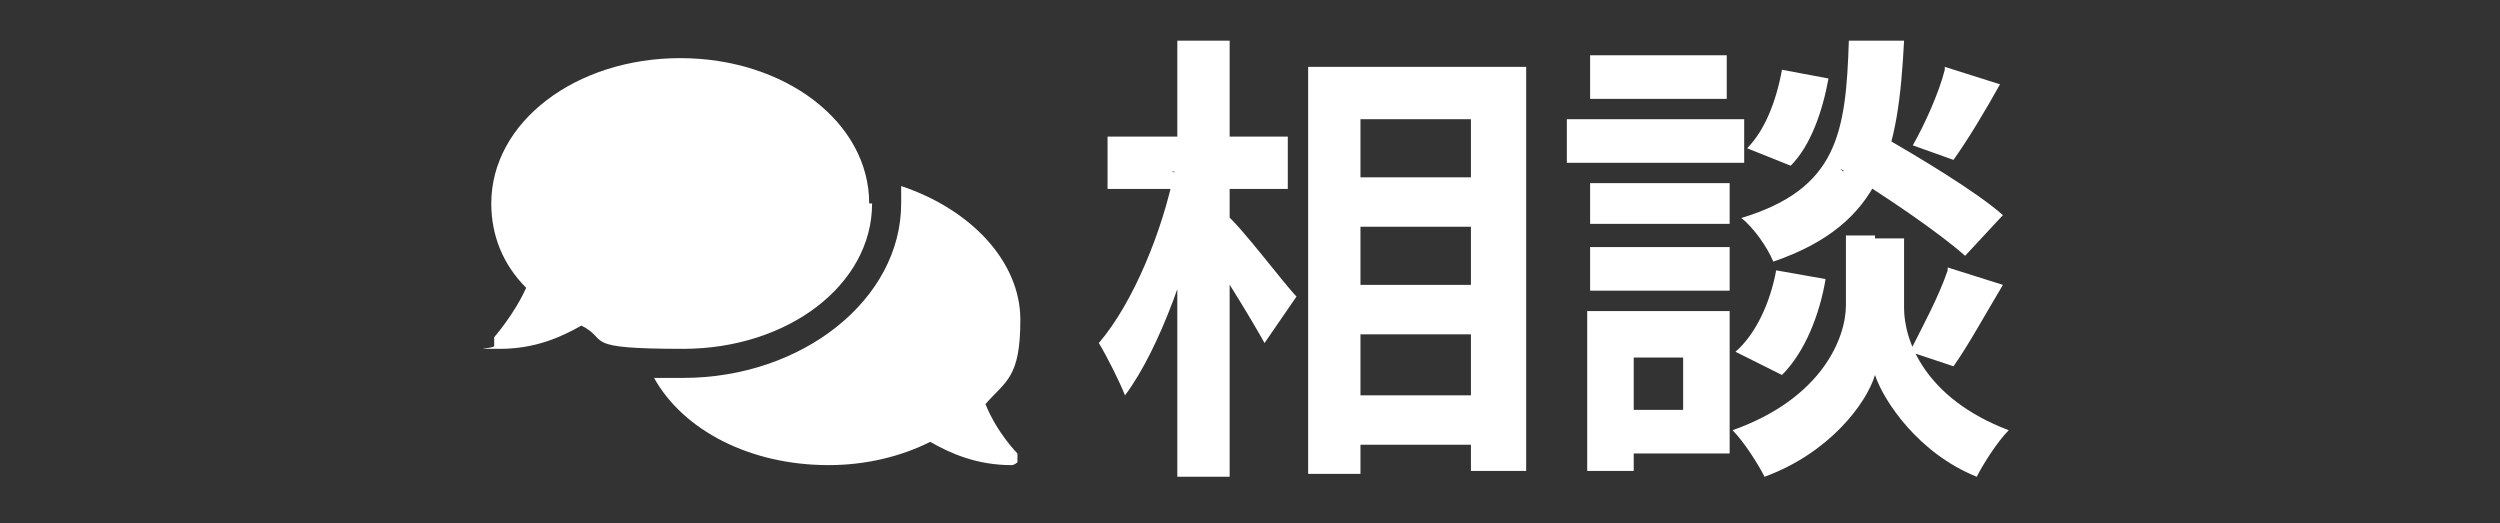 <?xml version="1.0" encoding="UTF-8"?>
<svg id="_レイヤー_1" data-name="レイヤー_1" xmlns="http://www.w3.org/2000/svg" version="1.1" viewBox="0 0 86 18">
  <rect x="0" y="0" width="86" height="18" fill="#333333" stroke="none"/>
  <!-- Generator: Adobe Illustrator 29.1.0, SVG Export Plug-In . SVG Version: 2.1.0 Build 142)  -->
  <defs>
    <style>
      .st0 {
        fill: #fff;
      }
    </style>
  </defs>
  <path class="st0" d="M30,7c0,2.8-2.9,5-6.5,5s-2.5-.3-3.5-.8c-.7.4-1.6.8-2.8.8s-.2,0-.2-.1c0,0,0-.2,0-.3,0,0,.7-.8,1.1-1.7-.8-.8-1.2-1.8-1.2-2.9,0-2.8,2.9-5,6.5-5s6.5,2.2,6.5,5ZM33.9,13.9c.4,1,1.1,1.7,1.1,1.7,0,0,0,.2,0,.3,0,0-.1.1-.2.1-1.2,0-2.1-.4-2.8-.8-1,.5-2.2.8-3.5.8-2.7,0-5-1.2-6-3,.3,0,.7,0,1,0,4.1,0,7.5-2.7,7.5-6s0-.4,0-.6c2.4.8,4.1,2.6,4.1,4.6s-.5,2.1-1.2,2.9Z"/>
  <path class="st0" d="M45.8,6.1h5.7v1.7h-5.7v-1.7ZM45.8,9.8h5.7v1.7h-5.7v-1.7ZM45.8,13.6h5.7v1.7h-5.7v-1.7ZM44.9,2.3h7.6v13.9h-1.9V4.1h-3.8v12.2h-1.8V2.3ZM38.1,4.7h6.2v1.8h-6.2v-1.8ZM40.5,1.4h1.8v15h-1.8V1.4ZM40.3,5.9l1.2.4c-.5,2.6-1.6,5.7-2.8,7.3-.2-.5-.6-1.3-.9-1.8,1.2-1.4,2.2-3.9,2.6-5.9ZM42.2,7.4c.5.4,2,2.4,2.4,2.8l-1.1,1.6c-.5-.9-1.6-2.7-2.2-3.5l.9-.9ZM63.4,5.9l1.2-1.3c1.4.8,3.4,2,4.3,2.8l-1.3,1.4c-.9-.8-2.8-2.1-4.3-3ZM64.5,8.2h1v2.4c0,1.1.7,3.1,3.6,4.2-.4.4-.9,1.2-1.1,1.6-2-.8-3.2-2.6-3.5-3.5-.3,1-1.6,2.7-3.8,3.5-.2-.4-.7-1.2-1.1-1.6,3.1-1.1,3.9-3.2,3.9-4.3v-2.4h1ZM63.6,1.4h1.9c-.2,3.8-.7,6.3-4.5,7.6-.2-.5-.7-1.2-1.1-1.5,3.3-1,3.6-2.9,3.7-6.1ZM61.3,2.4l1.6.3c-.2,1.1-.6,2.3-1.3,3l-1.5-.6c.6-.6,1-1.6,1.2-2.7ZM61.1,9.3l1.7.3c-.2,1.2-.7,2.5-1.5,3.3l-1.6-.8c.7-.6,1.2-1.7,1.4-2.8ZM66.9,2.3l1.9.6c-.5.9-1.1,1.9-1.6,2.6l-1.4-.5c.4-.7.9-1.8,1.1-2.6ZM67,9.2l1.9.6c-.6,1-1.2,2.1-1.7,2.8l-1.5-.5c.4-.8,1-1.9,1.3-2.8ZM54.7,6.3h4.8v1.4h-4.8v-1.4ZM54.7,1.9h4.7v1.5h-4.7v-1.5ZM54.7,8.5h4.8v1.5h-4.8v-1.5ZM53.9,4.1h6.1v1.5h-6.1v-1.5ZM55.5,10.7h4v4.9h-4v-1.5h2.4v-1.8h-2.4v-1.5ZM54.6,10.7h1.6v5.5h-1.6v-5.5Z"/>
</svg>